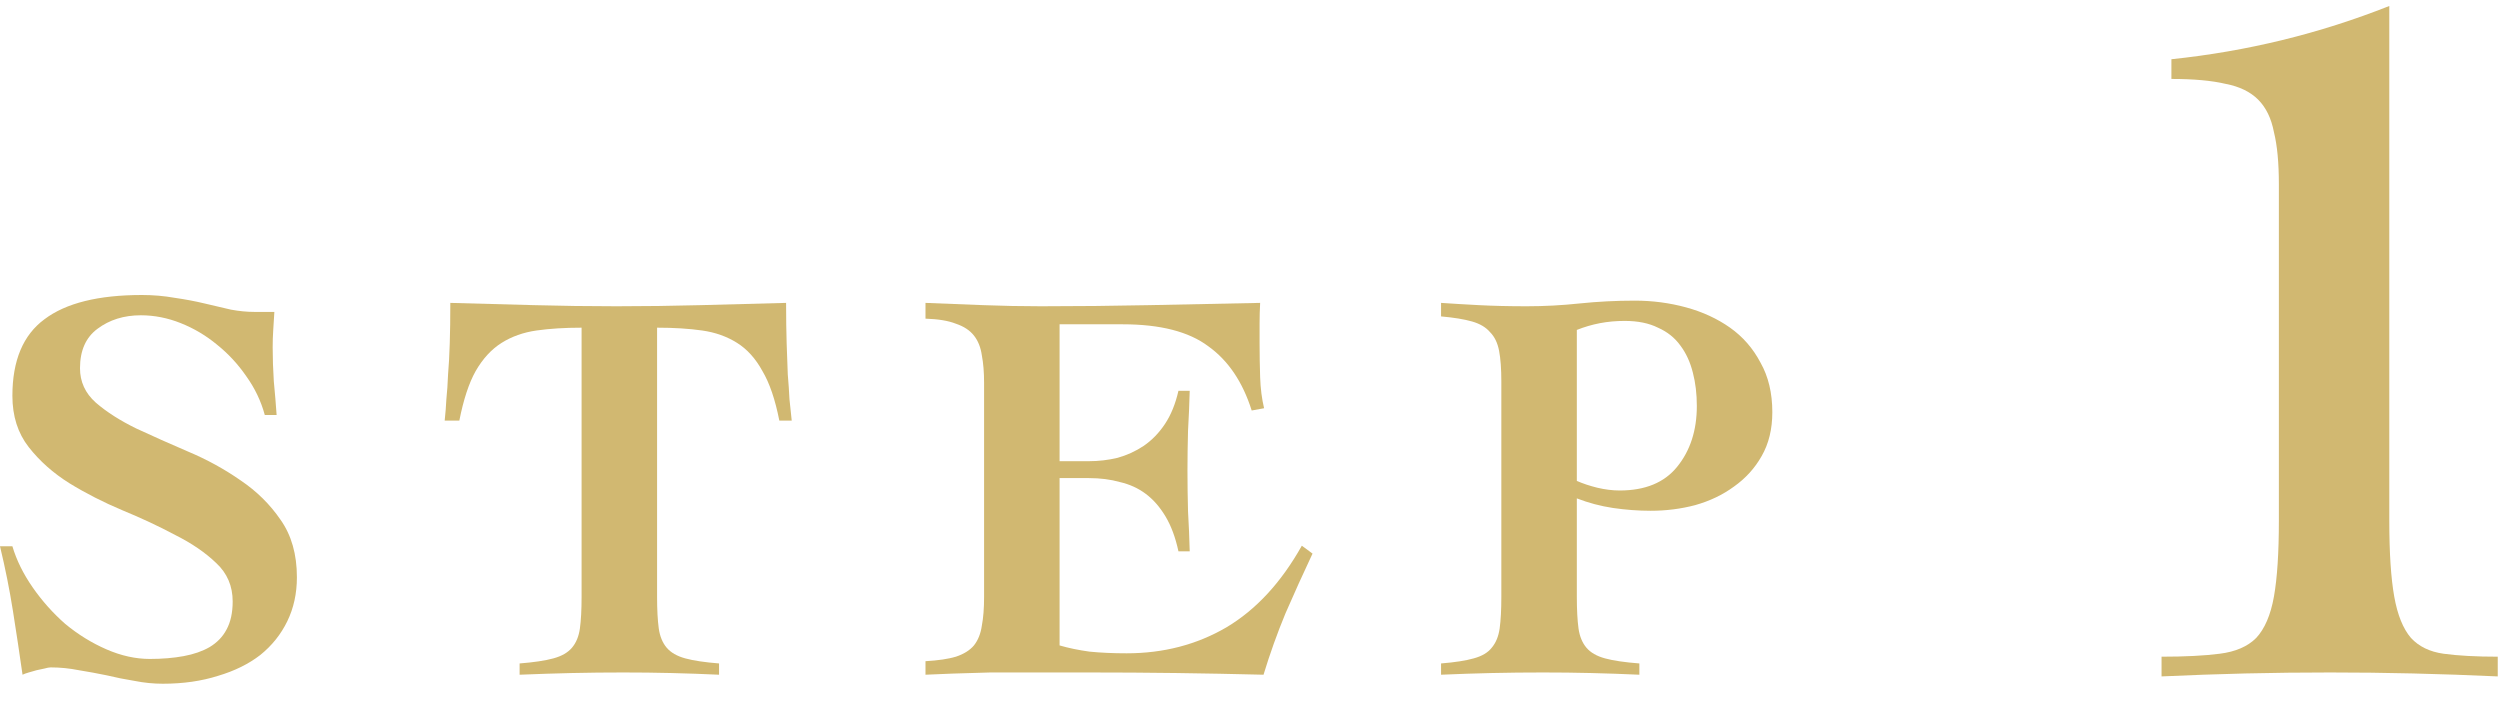 <svg width="71" height="20" viewBox="0 0 71 20" fill="none" xmlns="http://www.w3.org/2000/svg">
<path d="M7.52 11.786C7.413 11.391 7.237 11.023 6.992 10.682C6.757 10.341 6.48 10.042 6.16 9.786C5.851 9.53 5.509 9.327 5.136 9.178C4.763 9.029 4.384 8.954 4 8.954C3.52 8.954 3.109 9.082 2.768 9.338C2.437 9.583 2.272 9.957 2.272 10.458C2.272 10.842 2.421 11.167 2.72 11.434C3.029 11.701 3.413 11.946 3.872 12.17C4.331 12.383 4.821 12.602 5.344 12.826C5.877 13.05 6.373 13.322 6.832 13.642C7.291 13.951 7.669 14.325 7.968 14.762C8.277 15.199 8.432 15.743 8.432 16.394C8.432 16.853 8.341 17.269 8.16 17.642C7.979 18.015 7.723 18.335 7.392 18.602C7.061 18.858 6.661 19.055 6.192 19.194C5.723 19.343 5.2 19.418 4.624 19.418C4.357 19.418 4.091 19.391 3.824 19.338C3.557 19.295 3.291 19.242 3.024 19.178C2.768 19.125 2.507 19.077 2.24 19.034C1.973 18.981 1.707 18.954 1.44 18.954C1.397 18.954 1.339 18.965 1.264 18.986C1.2 18.997 1.125 19.013 1.04 19.034C0.965 19.055 0.891 19.077 0.816 19.098C0.741 19.119 0.683 19.141 0.64 19.162C0.555 18.565 0.464 17.962 0.368 17.354C0.272 16.746 0.149 16.133 0 15.514H0.352C0.469 15.909 0.661 16.298 0.928 16.682C1.195 17.066 1.504 17.413 1.856 17.722C2.219 18.021 2.608 18.261 3.024 18.442C3.44 18.623 3.851 18.714 4.256 18.714C4.608 18.714 4.928 18.687 5.216 18.634C5.504 18.581 5.749 18.495 5.952 18.378C6.165 18.25 6.325 18.085 6.432 17.882C6.549 17.669 6.608 17.402 6.608 17.082C6.608 16.645 6.453 16.282 6.144 15.994C5.835 15.695 5.445 15.429 4.976 15.194C4.517 14.949 4.016 14.714 3.472 14.49C2.939 14.266 2.437 14.01 1.968 13.722C1.509 13.434 1.125 13.093 0.816 12.698C0.507 12.303 0.352 11.818 0.352 11.242C0.352 10.239 0.656 9.514 1.264 9.066C1.872 8.607 2.795 8.378 4.032 8.378C4.352 8.378 4.661 8.405 4.96 8.458C5.259 8.501 5.541 8.554 5.808 8.618C6.075 8.682 6.325 8.741 6.56 8.794C6.795 8.837 7.013 8.858 7.216 8.858H7.792C7.781 9.039 7.771 9.21 7.76 9.37C7.749 9.53 7.744 9.695 7.744 9.866C7.744 10.175 7.755 10.495 7.776 10.826C7.808 11.157 7.835 11.477 7.856 11.786H7.52Z" fill="#D1B871"/>
<path d="M22.133 11.946C22.016 11.349 21.856 10.879 21.653 10.538C21.461 10.186 21.221 9.919 20.933 9.738C20.645 9.557 20.315 9.439 19.941 9.386C19.568 9.333 19.141 9.306 18.661 9.306V16.954C18.661 17.317 18.677 17.615 18.709 17.85C18.741 18.074 18.816 18.255 18.933 18.394C19.051 18.533 19.227 18.634 19.461 18.698C19.696 18.762 20.016 18.81 20.421 18.842V19.162C19.973 19.141 19.52 19.125 19.061 19.114C18.613 19.103 18.16 19.098 17.701 19.098C17.211 19.098 16.725 19.103 16.245 19.114C15.765 19.125 15.269 19.141 14.757 19.162V18.842C15.163 18.81 15.483 18.762 15.717 18.698C15.952 18.634 16.128 18.533 16.245 18.394C16.363 18.255 16.437 18.074 16.469 17.85C16.501 17.615 16.517 17.317 16.517 16.954V9.306C16.037 9.306 15.611 9.333 15.237 9.386C14.864 9.439 14.533 9.557 14.245 9.738C13.957 9.919 13.712 10.186 13.509 10.538C13.317 10.879 13.163 11.349 13.045 11.946H12.629C12.651 11.743 12.667 11.541 12.677 11.338C12.699 11.125 12.715 10.89 12.725 10.634C12.747 10.378 12.763 10.085 12.773 9.754C12.784 9.423 12.789 9.039 12.789 8.602C13.589 8.623 14.379 8.645 15.157 8.666C15.936 8.687 16.72 8.698 17.509 8.698C18.309 8.698 19.109 8.687 19.909 8.666C20.709 8.645 21.515 8.623 22.325 8.602C22.325 9.039 22.331 9.423 22.341 9.754C22.352 10.085 22.363 10.378 22.373 10.634C22.395 10.89 22.411 11.125 22.421 11.338C22.443 11.541 22.464 11.743 22.485 11.946H22.133Z" fill="#D1B871"/>
<path d="M26.284 18.778C26.647 18.757 26.935 18.714 27.148 18.65C27.372 18.575 27.543 18.469 27.66 18.33C27.778 18.181 27.852 17.994 27.884 17.77C27.927 17.546 27.948 17.274 27.948 16.954V10.874C27.948 10.575 27.927 10.314 27.884 10.09C27.852 9.866 27.778 9.679 27.66 9.53C27.543 9.381 27.372 9.269 27.148 9.194C26.935 9.109 26.647 9.061 26.284 9.05V8.602C26.828 8.623 27.372 8.645 27.916 8.666C28.471 8.687 29.02 8.698 29.564 8.698C30.599 8.698 31.628 8.687 32.652 8.666C33.676 8.645 34.722 8.623 35.788 8.602C35.778 8.794 35.772 8.986 35.772 9.178C35.772 9.37 35.772 9.557 35.772 9.738C35.772 10.069 35.778 10.394 35.788 10.714C35.799 11.034 35.836 11.327 35.9 11.594L35.548 11.658C35.292 10.847 34.882 10.239 34.316 9.834C33.762 9.418 32.951 9.21 31.884 9.21H30.092V13.098H30.924C31.202 13.098 31.474 13.066 31.74 13.002C32.007 12.927 32.252 12.815 32.476 12.666C32.711 12.506 32.914 12.298 33.084 12.042C33.255 11.786 33.383 11.471 33.468 11.098H33.788C33.778 11.471 33.762 11.85 33.74 12.234C33.73 12.618 33.724 12.997 33.724 13.37C33.724 13.754 33.73 14.138 33.74 14.522C33.762 14.895 33.778 15.274 33.788 15.658H33.468C33.383 15.263 33.26 14.933 33.1 14.666C32.94 14.399 32.754 14.186 32.54 14.026C32.327 13.866 32.082 13.754 31.804 13.69C31.538 13.615 31.244 13.578 30.924 13.578H30.092V18.33C30.348 18.405 30.631 18.463 30.94 18.506C31.26 18.538 31.612 18.554 31.996 18.554C33.042 18.554 33.986 18.309 34.828 17.818C35.671 17.317 36.386 16.543 36.972 15.498L37.276 15.722C37.01 16.287 36.754 16.853 36.508 17.418C36.274 17.983 36.066 18.565 35.884 19.162C35.052 19.141 34.226 19.125 33.404 19.114C32.583 19.103 31.756 19.098 30.924 19.098C30.412 19.098 29.916 19.098 29.436 19.098C28.967 19.098 28.53 19.098 28.124 19.098C27.73 19.109 27.372 19.119 27.052 19.13C26.743 19.141 26.487 19.151 26.284 19.162V18.778Z" fill="#D1B871"/>
<path d="M44.782 13.658C44.953 13.733 45.145 13.797 45.358 13.85C45.582 13.903 45.795 13.93 45.998 13.93C46.723 13.93 47.267 13.706 47.63 13.258C48.003 12.799 48.19 12.223 48.19 11.53C48.19 11.189 48.153 10.874 48.078 10.586C48.003 10.287 47.886 10.031 47.726 9.818C47.566 9.594 47.352 9.423 47.086 9.306C46.83 9.178 46.515 9.114 46.142 9.114C45.897 9.114 45.662 9.135 45.438 9.178C45.214 9.221 44.995 9.285 44.782 9.37V13.658ZM42.638 10.842C42.638 10.479 42.617 10.186 42.574 9.962C42.531 9.738 42.446 9.562 42.318 9.434C42.2 9.295 42.03 9.194 41.806 9.13C41.582 9.066 41.288 9.018 40.926 8.986V8.602C41.235 8.623 41.593 8.645 41.998 8.666C42.403 8.687 42.856 8.698 43.358 8.698C43.859 8.698 44.361 8.671 44.862 8.618C45.374 8.565 45.897 8.538 46.43 8.538C46.931 8.538 47.416 8.602 47.886 8.73C48.355 8.858 48.771 9.05 49.134 9.306C49.496 9.562 49.785 9.893 49.998 10.298C50.222 10.693 50.334 11.162 50.334 11.706C50.334 12.186 50.233 12.602 50.03 12.954C49.838 13.295 49.577 13.583 49.246 13.818C48.926 14.053 48.558 14.229 48.142 14.346C47.736 14.453 47.315 14.506 46.878 14.506C46.526 14.506 46.169 14.479 45.806 14.426C45.454 14.373 45.112 14.282 44.782 14.154V16.954C44.782 17.317 44.798 17.615 44.83 17.85C44.862 18.074 44.937 18.255 45.054 18.394C45.171 18.533 45.347 18.634 45.582 18.698C45.816 18.762 46.142 18.81 46.558 18.842V19.162C46.099 19.141 45.641 19.125 45.182 19.114C44.734 19.103 44.281 19.098 43.822 19.098C43.331 19.098 42.846 19.103 42.366 19.114C41.886 19.125 41.406 19.141 40.926 19.162V18.842C41.321 18.81 41.63 18.762 41.854 18.698C42.089 18.634 42.259 18.533 42.366 18.394C42.483 18.255 42.558 18.074 42.59 17.85C42.622 17.615 42.638 17.317 42.638 16.954V10.842Z" fill="#D1B871"/>
<path d="M61.388 18.65C62.06 18.65 62.611 18.622 63.04 18.566C63.488 18.51 63.833 18.361 64.076 18.118C64.319 17.857 64.487 17.465 64.58 16.942C64.673 16.419 64.72 15.701 64.72 14.786V5.238C64.72 4.622 64.673 4.127 64.58 3.754C64.505 3.362 64.356 3.054 64.132 2.83C63.908 2.606 63.6 2.457 63.208 2.382C62.816 2.289 62.303 2.242 61.668 2.242V1.682C63.815 1.458 65.877 0.954 67.856 0.17V14.786C67.856 15.701 67.903 16.419 67.996 16.942C68.089 17.465 68.248 17.857 68.472 18.118C68.696 18.361 69.004 18.51 69.396 18.566C69.807 18.622 70.32 18.65 70.936 18.65V19.21C70.133 19.173 69.331 19.145 68.528 19.126C67.744 19.107 66.96 19.098 66.176 19.098C65.373 19.098 64.571 19.107 63.768 19.126C62.984 19.145 62.191 19.173 61.388 19.21V18.65Z" fill="#D1B871"/>
</svg>
